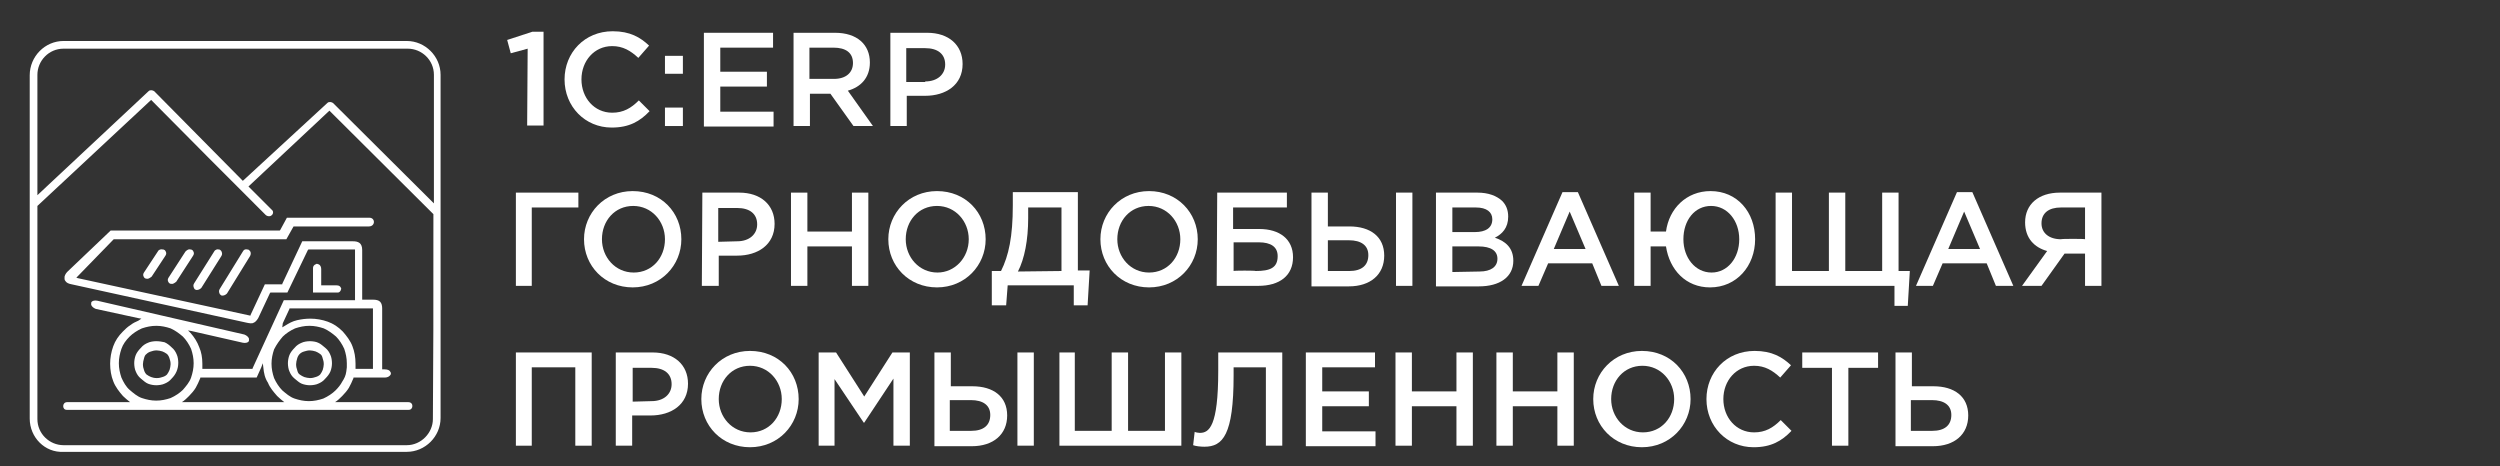 <svg width="488" height="91" viewBox="0 0 488 91" fill="none" xmlns="http://www.w3.org/2000/svg">
<rect x="0" y="0" width="488" height="91" fill="#333333" stroke="none"/>
<g clip-path="url(#clip0_2869_249)">
<path d="M47.4 35.3L63.9 20.1C64.2 19.8 64.7 19.9 65 20.1L84.7 39.7V14.6C84.7 11.7 82.3 9.5 79.6 9.5H12.4C9.5 9.5 7.3 11.9 7.3 14.6V38.1L29 17.8C29.3 17.5 29.8 17.6 30.1 17.8L47.4 35.3ZM27 62.6C26.5 62.8 25.9 63.1 25.4 63.5C24.9 63.8 24.4 64.3 24 64.7C23.1 65.6 22.5 66.5 22.1 67.6C21.7 68.7 21.5 69.9 21.5 71C21.5 72.2 21.7 73.4 22.1 74.4C22.5 75.5 23.3 76.5 24 77.3C24.4 77.7 25 78.2 25.4 78.5H13.1C12.1 78.5 12.1 80 13 80H79.8C80.7 80 80.8 78.5 79.7 78.5H65.4C65.9 78.2 66.4 77.7 66.8 77.3C67.3 76.8 67.8 76.2 68.1 75.7C68.4 75.2 68.7 74.5 69 73.8V73.7H69.1H69.9H73.7H74.8H75.1C75.6 73.7 76 73.5 76.2 73.2C76.3 73.1 76.3 73 76.3 72.9C76.3 72.8 76.3 72.7 76.2 72.6C76.1 72.3 75.7 72.1 75.1 72.1H74.8H74.6V71.9V60.3V60.2C74.6 59.7 74.5 59.2 74.2 58.9C73.9 58.6 73.4 58.5 72.9 58.5H71.1H70.7V58.3V48.8C70.7 47.4 69.9 47.1 68.9 47.1H59L55.1 55.4V55.5H55H51.7L48.9 61.5V61.6H48.8L15.2 54.3L14.9 54.2L15.1 54L22.1 46.8L22.2 46.7H22.3H55.9L57.3 44.2C62 44.2 67.2 44.2 72 44.2C73.3 44.2 73.3 42.5 72.1 42.5H56L54.7 44.9L54.6 45H54.5H21.6L13.2 53C12.9 53.3 12.7 53.6 12.6 54C12.6 54.2 12.6 54.3 12.6 54.5C12.6 54.6 12.7 54.8 12.8 54.9C13 55.2 13.4 55.4 14 55.5L48.2 63C48.7 63.1 49.2 63.2 49.5 63C49.8 62.9 50.1 62.6 50.4 62.1L52.7 57.2L52.8 57.1H52.9H56.1L60.1 48.8L60.2 48.7H60.3H69.1H69.3V48.9V58.4V58.6H69.1H55.4L49.3 71.9V72H49.2H39.7H39.5V71.8C39.5 71.7 39.5 71.5 39.5 71.4C39.5 71.3 39.5 71.1 39.5 71C39.5 69.8 39.3 68.7 38.9 67.8C38.5 66.7 37.9 65.8 37.2 65L36.7 64.5L37.3 64.6L47.4 66.9C47.9 67 48.3 66.9 48.5 66.7C48.6 66.6 48.6 66.5 48.6 66.4C48.6 66.3 48.6 66.2 48.6 66.1C48.5 65.8 48.2 65.5 47.7 65.3L19 58.7C18.5 58.6 18.1 58.7 17.9 58.9C17.8 59 17.8 59.1 17.8 59.2C17.8 59.3 17.8 59.4 17.8 59.5C17.9 59.8 18.2 60.1 18.7 60.3L27 62.1L27.6 62.2L27 62.6ZM35.5 78.5C36 78.2 36.5 77.7 36.9 77.3C37.4 76.8 37.9 76.2 38.2 75.7C38.5 75.2 38.8 74.5 39.1 73.8V73.7H39.2H48.2H50.1L51 71.7L51.3 70.9L51.4 71.7C51.5 72.8 51.7 73.8 52.3 74.7C52.7 75.7 53.4 76.5 54.1 77.3C54.5 77.7 55.1 78.2 55.5 78.5H35.5ZM47.4 49.1L42.9 56.4C42.7 56.7 42.7 57 42.9 57.4C43 57.5 43.1 57.6 43.1 57.6C43.2 57.7 43.3 57.7 43.4 57.7C43.7 57.7 44 57.6 44.3 57.3L48.8 50C49 49.7 49 49.2 48.8 49C48.7 48.9 48.6 48.8 48.6 48.8C48.5 48.7 48.4 48.7 48.3 48.7C47.9 48.6 47.6 48.7 47.4 49.1ZM30.8 49.1L28.1 53.2C27.9 53.5 27.9 53.8 28.1 54.1C28.2 54.2 28.2 54.3 28.3 54.3C28.4 54.4 28.5 54.4 28.6 54.4C28.9 54.5 29.2 54.3 29.6 54L32.3 49.9C32.5 49.6 32.5 49.3 32.3 49C32.2 48.9 32.2 48.8 32.1 48.8C32 48.7 31.9 48.7 31.8 48.7C31.4 48.6 31 48.7 30.8 49.1ZM36.2 49.1L32.9 54.2C32.7 54.5 32.7 54.8 32.9 55.1C33 55.2 33 55.3 33.1 55.3C33.2 55.4 33.3 55.4 33.4 55.4C33.7 55.5 34 55.3 34.4 55L37.7 49.9C37.9 49.6 37.9 49.3 37.7 49C37.6 48.9 37.6 48.8 37.5 48.8C37.4 48.7 37.3 48.7 37.2 48.7C36.9 48.6 36.6 48.7 36.2 49.1ZM41.8 49.1L37.9 55.3C37.7 55.6 37.7 55.9 37.9 56.3C38 56.4 38 56.5 38.1 56.5C38.2 56.6 38.3 56.6 38.4 56.6C38.7 56.6 39 56.5 39.3 56.2L43.2 50C43.4 49.7 43.4 49.4 43.2 49C43.1 48.9 43 48.8 43 48.8C42.9 48.7 42.8 48.7 42.7 48.7C42.5 48.6 42 48.7 41.8 49.1ZM61.1 52.3V57.1H66C66.2 57.1 66.4 56.9 66.5 56.7C66.5 56.6 66.6 56.5 66.6 56.4C66.6 56.3 66.6 56.2 66.5 56.1C66.4 55.9 66.2 55.7 65.7 55.7H62.8H62.7V55.4V52.5C62.7 52.1 62.5 51.7 62.2 51.6C62.1 51.6 62 51.5 61.9 51.5C61.8 51.5 61.7 51.5 61.6 51.6C61.3 51.7 61.1 52 61.1 52.3ZM55.2 63.1L56.5 60.3V60.2H56.6H72.6H72.8V60.4V71.8V72H72.6H69.9H69.6H69.4V71.8C69.4 71.7 69.4 71.5 69.4 71.4C69.4 71.3 69.4 71.1 69.4 71C69.4 69.8 69.2 68.6 68.8 67.6C68.4 66.5 67.6 65.5 66.9 64.7C66 63.8 65.1 63.2 64 62.8C62.9 62.4 61.7 62.2 60.6 62.2C59.7 62.2 58.9 62.3 58 62.5C57.1 62.7 56.4 63.1 55.6 63.6L55.1 63.9L55.2 63.1ZM60.5 66.6C60 66.6 59.3 66.7 58.9 66.9C58.4 67.1 57.9 67.4 57.5 67.9C57.1 68.3 56.7 68.8 56.5 69.3C56.3 69.8 56.2 70.4 56.2 70.9C56.2 71.4 56.3 72.1 56.5 72.5C56.7 73 57 73.5 57.5 73.9C58 74.3 58.4 74.7 58.9 74.9C59.4 75.1 60 75.2 60.5 75.2C61 75.2 61.7 75.1 62.1 74.9C62.6 74.7 63.1 74.4 63.5 73.9C63.9 73.5 64.3 73 64.5 72.5C64.7 72 64.8 71.4 64.8 70.9C64.8 70.4 64.7 69.7 64.5 69.3C64.3 68.8 64 68.3 63.5 67.9C63 67.5 62.6 67.1 62.1 66.9C61.7 66.7 61 66.6 60.5 66.6ZM58.5 69.1C58.7 68.9 59 68.7 59.4 68.6C59.8 68.5 60 68.4 60.5 68.4C60.8 68.4 61.3 68.5 61.6 68.6C61.9 68.7 62.2 68.9 62.5 69.1C62.8 69.3 62.9 69.6 63 70C63.1 70.3 63.2 70.6 63.2 71.1C63.2 71.4 63.1 71.9 63 72.2C62.9 72.5 62.7 72.8 62.5 73.1C62.3 73.3 62 73.5 61.6 73.6C61.3 73.7 61 73.8 60.5 73.8C60.2 73.8 59.7 73.7 59.4 73.6C59.1 73.5 58.8 73.3 58.5 73.1C58.2 72.9 58.1 72.6 58 72.2C57.9 71.9 57.8 71.6 57.8 71.1C57.8 70.8 57.9 70.3 58 70C58.1 69.6 58.3 69.3 58.5 69.1ZM55.2 65.7C55.8 65.1 56.7 64.5 57.6 64.1C58.5 63.8 59.4 63.6 60.4 63.6C61.4 63.6 62.3 63.8 63.2 64.1C64.1 64.5 64.9 65.1 65.6 65.7C66.2 66.3 66.8 67.2 67.2 68.1C67.5 69 67.7 69.9 67.7 70.9C67.7 71.1 67.7 71.4 67.7 71.7C67.7 72 67.6 72.2 67.6 72.5C67.5 73.3 67.2 73.9 66.8 74.5C66.5 75.1 66 75.7 65.5 76.2C64.9 76.8 64 77.4 63.1 77.8C62.2 78.1 61.3 78.3 60.3 78.3C59.3 78.3 58.4 78.1 57.5 77.8C56.6 77.5 55.8 76.8 55.1 76.2C54.5 75.6 53.9 74.7 53.5 73.8C53.2 72.9 53 72 53 71C53 70 53.2 69.1 53.5 68.2C54 67.2 54.6 66.4 55.2 65.7ZM30.5 66.6C30 66.6 29.3 66.7 28.9 66.9C28.4 67.1 27.9 67.4 27.5 67.9C27.1 68.3 26.7 68.8 26.5 69.3C26.3 69.8 26.2 70.4 26.2 70.9C26.2 71.4 26.3 72.1 26.5 72.5C26.7 73 27 73.5 27.5 73.9C28 74.3 28.4 74.7 28.9 74.9C29.4 75.1 30 75.2 30.5 75.2C31 75.2 31.7 75.1 32.1 74.9C32.6 74.7 33.1 74.4 33.5 73.9C34.3 73.1 34.8 72.1 34.8 70.8C34.8 70.3 34.7 69.6 34.5 69.2C34.3 68.7 34 68.2 33.5 67.8C33.1 67.4 32.6 67 32.1 66.8C31.6 66.7 31.1 66.6 30.5 66.6ZM28.6 69.1C28.8 68.9 29.1 68.7 29.5 68.6C29.8 68.5 30.1 68.4 30.6 68.4C30.9 68.4 31.4 68.5 31.7 68.6C32 68.7 32.3 68.9 32.6 69.1C32.8 69.3 33 69.6 33.1 70C33.2 70.3 33.3 70.6 33.3 71.1C33.3 71.4 33.2 71.9 33.1 72.2C33 72.5 32.8 72.8 32.6 73.1C32.4 73.3 32.1 73.5 31.7 73.6C31.4 73.7 31.1 73.8 30.6 73.8C30.1 73.8 29.8 73.7 29.5 73.6C29.2 73.5 28.9 73.3 28.6 73.1C28.4 72.9 28.2 72.6 28.1 72.2C28 71.9 27.9 71.6 27.9 71.1C27.9 70.8 28 70.3 28.1 70C28.2 69.6 28.3 69.3 28.6 69.1ZM25.3 65.7C25.9 65.1 26.8 64.5 27.7 64.1C28.6 63.8 29.5 63.6 30.5 63.6C31.5 63.6 32.4 63.8 33.3 64.1C34.2 64.5 35 65.1 35.7 65.7C36.3 66.3 36.9 67.2 37.3 68.1C37.6 69 37.8 69.9 37.8 70.9C37.8 71.9 37.6 72.8 37.3 73.7C37 74.6 36.3 75.4 35.7 76.1C35.1 76.7 34.2 77.3 33.3 77.7C32.4 78 31.5 78.2 30.5 78.2C29.5 78.2 28.6 78 27.7 77.7C26.8 77.4 26 76.7 25.3 76.1C24.6 75.5 24.1 74.6 23.7 73.7C23.4 72.8 23.2 71.9 23.2 70.9C23.2 69.9 23.4 69 23.7 68.1C24 67.2 24.6 66.4 25.3 65.7ZM84.6 41.8L64.3 21.6L48.5 36.4L53 40.9C53.8 41.5 52.9 42.7 51.9 42C44.1 34.2 37.2 27.3 29.5 19.5L7.3 40.2V81.8C7.3 84.7 9.7 86.9 12.4 86.9H79.4C82.2 86.9 84.5 84.5 84.5 81.8C84.6 67.6 84.6 63 84.6 41.8ZM12.4 8H79.4C83 8 86 11 86 14.6V81.6C86 85.2 83 88.2 79.4 88.2H12.4C8.8 88.4 5.8 85.4 5.8 81.7V14.7C5.8 11 8.8 8 12.4 8Z" fill="white"/>
<path d="M103 9.5L99.7 10.4L99 7.8L103.9 6.2H106.1V24.5H102.9L103 9.5Z" fill="white"/>
<path d="M110.2 15.5C110.2 10.3 114.1 6.1 119.6 6.1C123 6.1 125 7.3 126.7 8.9L124.6 11.3C123.1 9.9 121.6 9 119.5 9C116 9 113.5 11.9 113.5 15.5C113.5 19.1 116 22 119.5 22C121.7 22 123.2 21.1 124.7 19.6L126.8 21.7C124.9 23.7 122.8 24.9 119.4 24.9C114.2 24.9 110.2 20.8 110.2 15.5Z" fill="white"/>
<path d="M129.8 10.9H133.3V14.4H129.8V10.9ZM129.8 21H133.3V24.6H129.8V21Z" fill="white"/>
<path d="M137.4 6.4H150.9V9.3H140.6V14H149.7V16.9H140.6V21.8H151V24.7H137.4V6.4Z" fill="white"/>
<path d="M154.9 6.4H163C167.3 6.4 169.8 8.7 169.8 12.2C169.8 15.2 168 17 165.5 17.7L170.4 24.6H166.6L162.1 18.3H158.1V24.6H154.9V6.4ZM162.8 15.4C165.1 15.4 166.5 14.2 166.5 12.3C166.5 10.3 165.1 9.3 162.7 9.3H158V15.4H162.8Z" fill="white"/>
<path d="M173.8 6.4H181C185.2 6.4 187.9 8.8 187.9 12.5C187.9 16.6 184.6 18.7 180.6 18.7H177V24.6H173.8V6.4ZM180.6 15.9C183 15.9 184.5 14.5 184.5 12.6C184.5 10.5 183 9.4 180.6 9.4H176.9V16H180.6V15.9Z" fill="white"/>
<path d="M100.7 37.6H112.9V40.5H103.8V55.8H100.7V37.6Z" fill="white"/>
<path d="M114 46.7C114 41.6 118 37.3 123.5 37.3C129.1 37.3 133 41.5 133 46.7C133 51.8 129 56.1 123.5 56.1C118 56.1 114 51.9 114 46.7ZM129.8 46.7C129.8 43.2 127.2 40.2 123.6 40.2C120 40.2 117.5 43.1 117.5 46.7C117.5 50.2 120.1 53.2 123.7 53.2C127.3 53.2 129.8 50.3 129.8 46.7Z" fill="white"/>
<path d="M137.1 37.6H144.3C148.5 37.6 151.2 40 151.2 43.7C151.2 47.8 147.9 49.9 143.9 49.9H140.3V55.8H137L137.1 37.6ZM143.9 47.1C146.3 47.1 147.8 45.7 147.8 43.8C147.8 41.7 146.3 40.6 143.9 40.6H140.2V47.2L143.9 47.1Z" fill="white"/>
<path d="M154.4 37.6H157.6V45.2H166.3V37.6H169.5V55.8H166.3V48.1H157.6V55.8H154.4V37.6Z" fill="white"/>
<path d="M173.4 46.7C173.4 41.6 177.4 37.3 182.9 37.3C188.5 37.3 192.4 41.5 192.4 46.7C192.4 51.8 188.4 56.1 182.9 56.1C177.4 56.1 173.4 51.9 173.4 46.7ZM189.1 46.7C189.1 43.2 186.5 40.2 182.9 40.2C179.3 40.2 176.8 43.1 176.8 46.7C176.8 50.2 179.4 53.2 183 53.2C186.4 53.2 189.1 50.3 189.1 46.7Z" fill="white"/>
<path d="M193.6 52.9H195.4C196.9 49.9 197.7 46.2 197.7 40.1V37.5H210.4V52.8H212.7L212.3 59.6H209.6V55.7H196.7L196.4 59.6H193.6V52.9ZM207.2 52.9V40.5H200.7V42.6C200.7 46.8 200 50.5 198.7 53L207.2 52.9Z" fill="white"/>
<path d="M214.8 46.7C214.8 41.6 218.8 37.3 224.3 37.3C229.8 37.3 233.8 41.5 233.8 46.7C233.8 51.8 229.8 56.1 224.3 56.1C218.8 56.1 214.8 51.9 214.8 46.7ZM230.4 46.7C230.4 43.2 227.8 40.2 224.2 40.2C220.6 40.2 218.1 43.1 218.1 46.7C218.1 50.2 220.7 53.2 224.3 53.2C227.9 53.2 230.4 50.3 230.4 46.7Z" fill="white"/>
<path d="M237.6 37.6H251.2V40.5H240.7V44.7H245.8C249.8 44.7 252.4 46.7 252.4 50.2C252.4 53.8 249.8 55.8 245.6 55.8H237.5L237.6 37.6ZM245.1 52.9C247.9 52.9 249.4 52.3 249.4 50C249.4 48.2 248.1 47.3 245.7 47.3H240.8V52.9C240.8 52.8 245.1 52.8 245.1 52.9Z" fill="white"/>
<path d="M256 37.6H259.2V44.2H263.4C267.5 44.2 270.2 46.2 270.2 49.9C270.2 53.6 267.5 55.9 263.3 55.9H256V37.6ZM263.4 52.9C265.8 52.9 267.1 51.8 267.1 49.8C267.1 47.9 265.7 46.9 263.3 46.9H259.2V52.9H263.4ZM272.5 37.6H275.7V55.8H272.5V37.6Z" fill="white"/>
<path d="M280.2 37.6H288.4C290.5 37.6 292.1 38.2 293.2 39.2C294 40 294.4 41 294.4 42.3C294.4 44.5 293.2 45.7 291.8 46.4C293.9 47.1 295.4 48.4 295.4 50.9C295.4 54.1 292.7 55.9 288.7 55.9H280.3V37.6H280.2ZM287.9 45.3C290 45.3 291.3 44.5 291.3 42.8C291.3 41.4 290.2 40.5 288.1 40.5H283.5V45.3H287.9ZM288.8 53C291 53 292.3 52.1 292.3 50.5C292.3 49 291.1 48.1 288.6 48.1H283.5V53.1L288.8 53Z" fill="white"/>
<path d="M305 37.5H308L316 55.8H312.6L310.8 51.4H302.2L300.3 55.8H297L305 37.5ZM309.5 48.6L306.4 41.3L303.3 48.6H309.5Z" fill="white"/>
<path d="M325.2 48.1H322.2V55.8H319V37.6H322.2V45.2H325.2C325.8 40.7 329.2 37.3 333.9 37.3C339.1 37.3 342.6 41.4 342.6 46.7C342.6 51.9 339 56.1 333.8 56.1C329.1 56.1 325.9 52.7 325.2 48.1ZM339.5 46.7C339.5 43.1 337.2 40.2 334 40.2C330.8 40.2 328.6 43 328.6 46.7C328.6 50.3 330.9 53.2 334.1 53.2C337.2 53.2 339.5 50.4 339.5 46.7Z" fill="white"/>
<path d="M369.6 55.8H346.6V37.6H349.8V52.9H357V37.6H360.2V52.9H367.4V37.6H370.6V52.9H372.8L372.4 59.7H369.8V55.8H369.6Z" fill="white"/>
<path d="M382 37.5H385L393 55.8H389.6L387.8 51.4H379.2L377.3 55.8H374L382 37.5ZM386.5 48.6L383.4 41.3L380.3 48.6H386.5Z" fill="white"/>
<path d="M399.6 49C397.1 48.3 395.3 46.5 395.3 43.4C395.3 39.9 397.9 37.6 402.1 37.6H410.2V55.8H407V49.5H403L398.5 55.8H394.7L399.6 49ZM407 46.7V40.5H402.3C399.9 40.5 398.5 41.6 398.5 43.6C398.5 45.5 400 46.7 402.3 46.7C402.3 46.6 407 46.6 407 46.7Z" fill="white"/>
<path d="M100.7 68.8H115.5V87H112.3V71.7H103.8V87H100.7V68.8Z" fill="white"/>
<path d="M120.2 68.8H127.4C131.6 68.8 134.3 71.2 134.3 74.9C134.3 79 131 81.1 127 81.1H123.4V87H120.2V68.8ZM127.2 78.3C129.6 78.3 131.1 76.9 131.1 75C131.1 72.9 129.6 71.8 127.2 71.8H123.5V78.4L127.2 78.3Z" fill="white"/>
<path d="M136.9 77.9C136.9 72.8 140.9 68.5 146.4 68.5C152 68.5 155.9 72.7 155.9 77.9C155.9 83 151.9 87.3 146.4 87.3C140.9 87.3 136.9 83.1 136.9 77.9ZM152.6 77.9C152.6 74.4 150 71.4 146.4 71.4C142.8 71.4 140.3 74.3 140.3 77.9C140.3 81.4 142.9 84.4 146.5 84.4C150.1 84.4 152.6 81.5 152.6 77.9Z" fill="white"/>
<path d="M159.8 68.8H163.2L168.7 77.4L174.2 68.8H177.6V87H174.4V73.9L168.7 82.5H168.6L162.9 74V87H159.8V68.8Z" fill="white"/>
<path d="M182.4 68.8H185.6V75.4H189.8C193.9 75.4 196.6 77.4 196.6 81.1C196.6 84.8 193.9 87.1 189.7 87.1H182.4V68.8ZM189.6 84.1C192 84.1 193.3 83 193.3 81C193.3 79.1 191.9 78.1 189.5 78.1H185.4V84.1H189.6ZM198.6 68.8H201.8V87H198.6V68.8Z" fill="white"/>
<path d="M206.6 68.8H209.8V84.1H217V68.8H220.2V84.1H227.4V68.8H230.6V87H206.8V68.8H206.6Z" fill="white"/>
<path d="M232.9 86.9L233.2 84.3C233.4 84.4 233.9 84.5 234.2 84.5C236 84.5 237.8 83.3 237.8 72.4V68.8H250.3V87H247.1V71.7H240.8V73.3C240.8 84.9 238.7 87.2 235.1 87.2C234.4 87.2 233.4 87.1 232.9 86.9Z" fill="white"/>
<path d="M254.9 68.8H268.4V71.7H258.1V76.4H267.2V79.3H258.1V84.2H268.5V87.1H254.9V68.8Z" fill="white"/>
<path d="M272.4 68.8H275.6V76.4H284.3V68.8H287.5V87H284.3V79.3H275.6V87H272.4V68.8Z" fill="white"/>
<path d="M292.1 68.8H295.3V76.4H304V68.8H307.2V87H304V79.3H295.3V87H292.1V68.8Z" fill="white"/>
<path d="M311 77.9C311 72.8 315 68.5 320.5 68.5C326.1 68.5 330 72.7 330 77.9C330 83 326 87.3 320.5 87.3C315 87.3 311 83.1 311 77.9ZM326.8 77.9C326.8 74.4 324.2 71.4 320.6 71.4C317 71.4 314.5 74.3 314.5 77.9C314.5 81.4 317.1 84.4 320.7 84.4C324.3 84.4 326.8 81.5 326.8 77.9Z" fill="white"/>
<path d="M333.1 77.9C333.1 72.7 337 68.5 342.5 68.5C345.9 68.5 347.9 69.7 349.6 71.3L347.5 73.7C346 72.3 344.5 71.4 342.4 71.4C338.9 71.4 336.4 74.3 336.4 77.9C336.4 81.5 338.9 84.4 342.4 84.4C344.6 84.4 346.1 83.5 347.6 82L349.7 84.1C347.8 86.1 345.7 87.3 342.3 87.3C337.1 87.3 333.1 83.2 333.1 77.9Z" fill="white"/>
<path d="M357.6 71.8H351.8V68.8H366.6V71.8H360.8V87H357.6V71.8Z" fill="white"/>
<path d="M370 68.8H373.2V75.4H377.4C381.5 75.4 384.2 77.4 384.2 81.1C384.2 84.8 381.5 87.1 377.3 87.1H370V68.8ZM377.2 84.1C379.6 84.1 380.9 83 380.9 81C380.9 79.1 379.5 78.1 377.1 78.1H373V84.1H377.2Z" fill="white"/>
</g>
<defs>
<clipPath id="clip0_2869_249">
<rect width="487.7" height="90.7" fill="white"/>
</clipPath>
</defs>
</svg>
